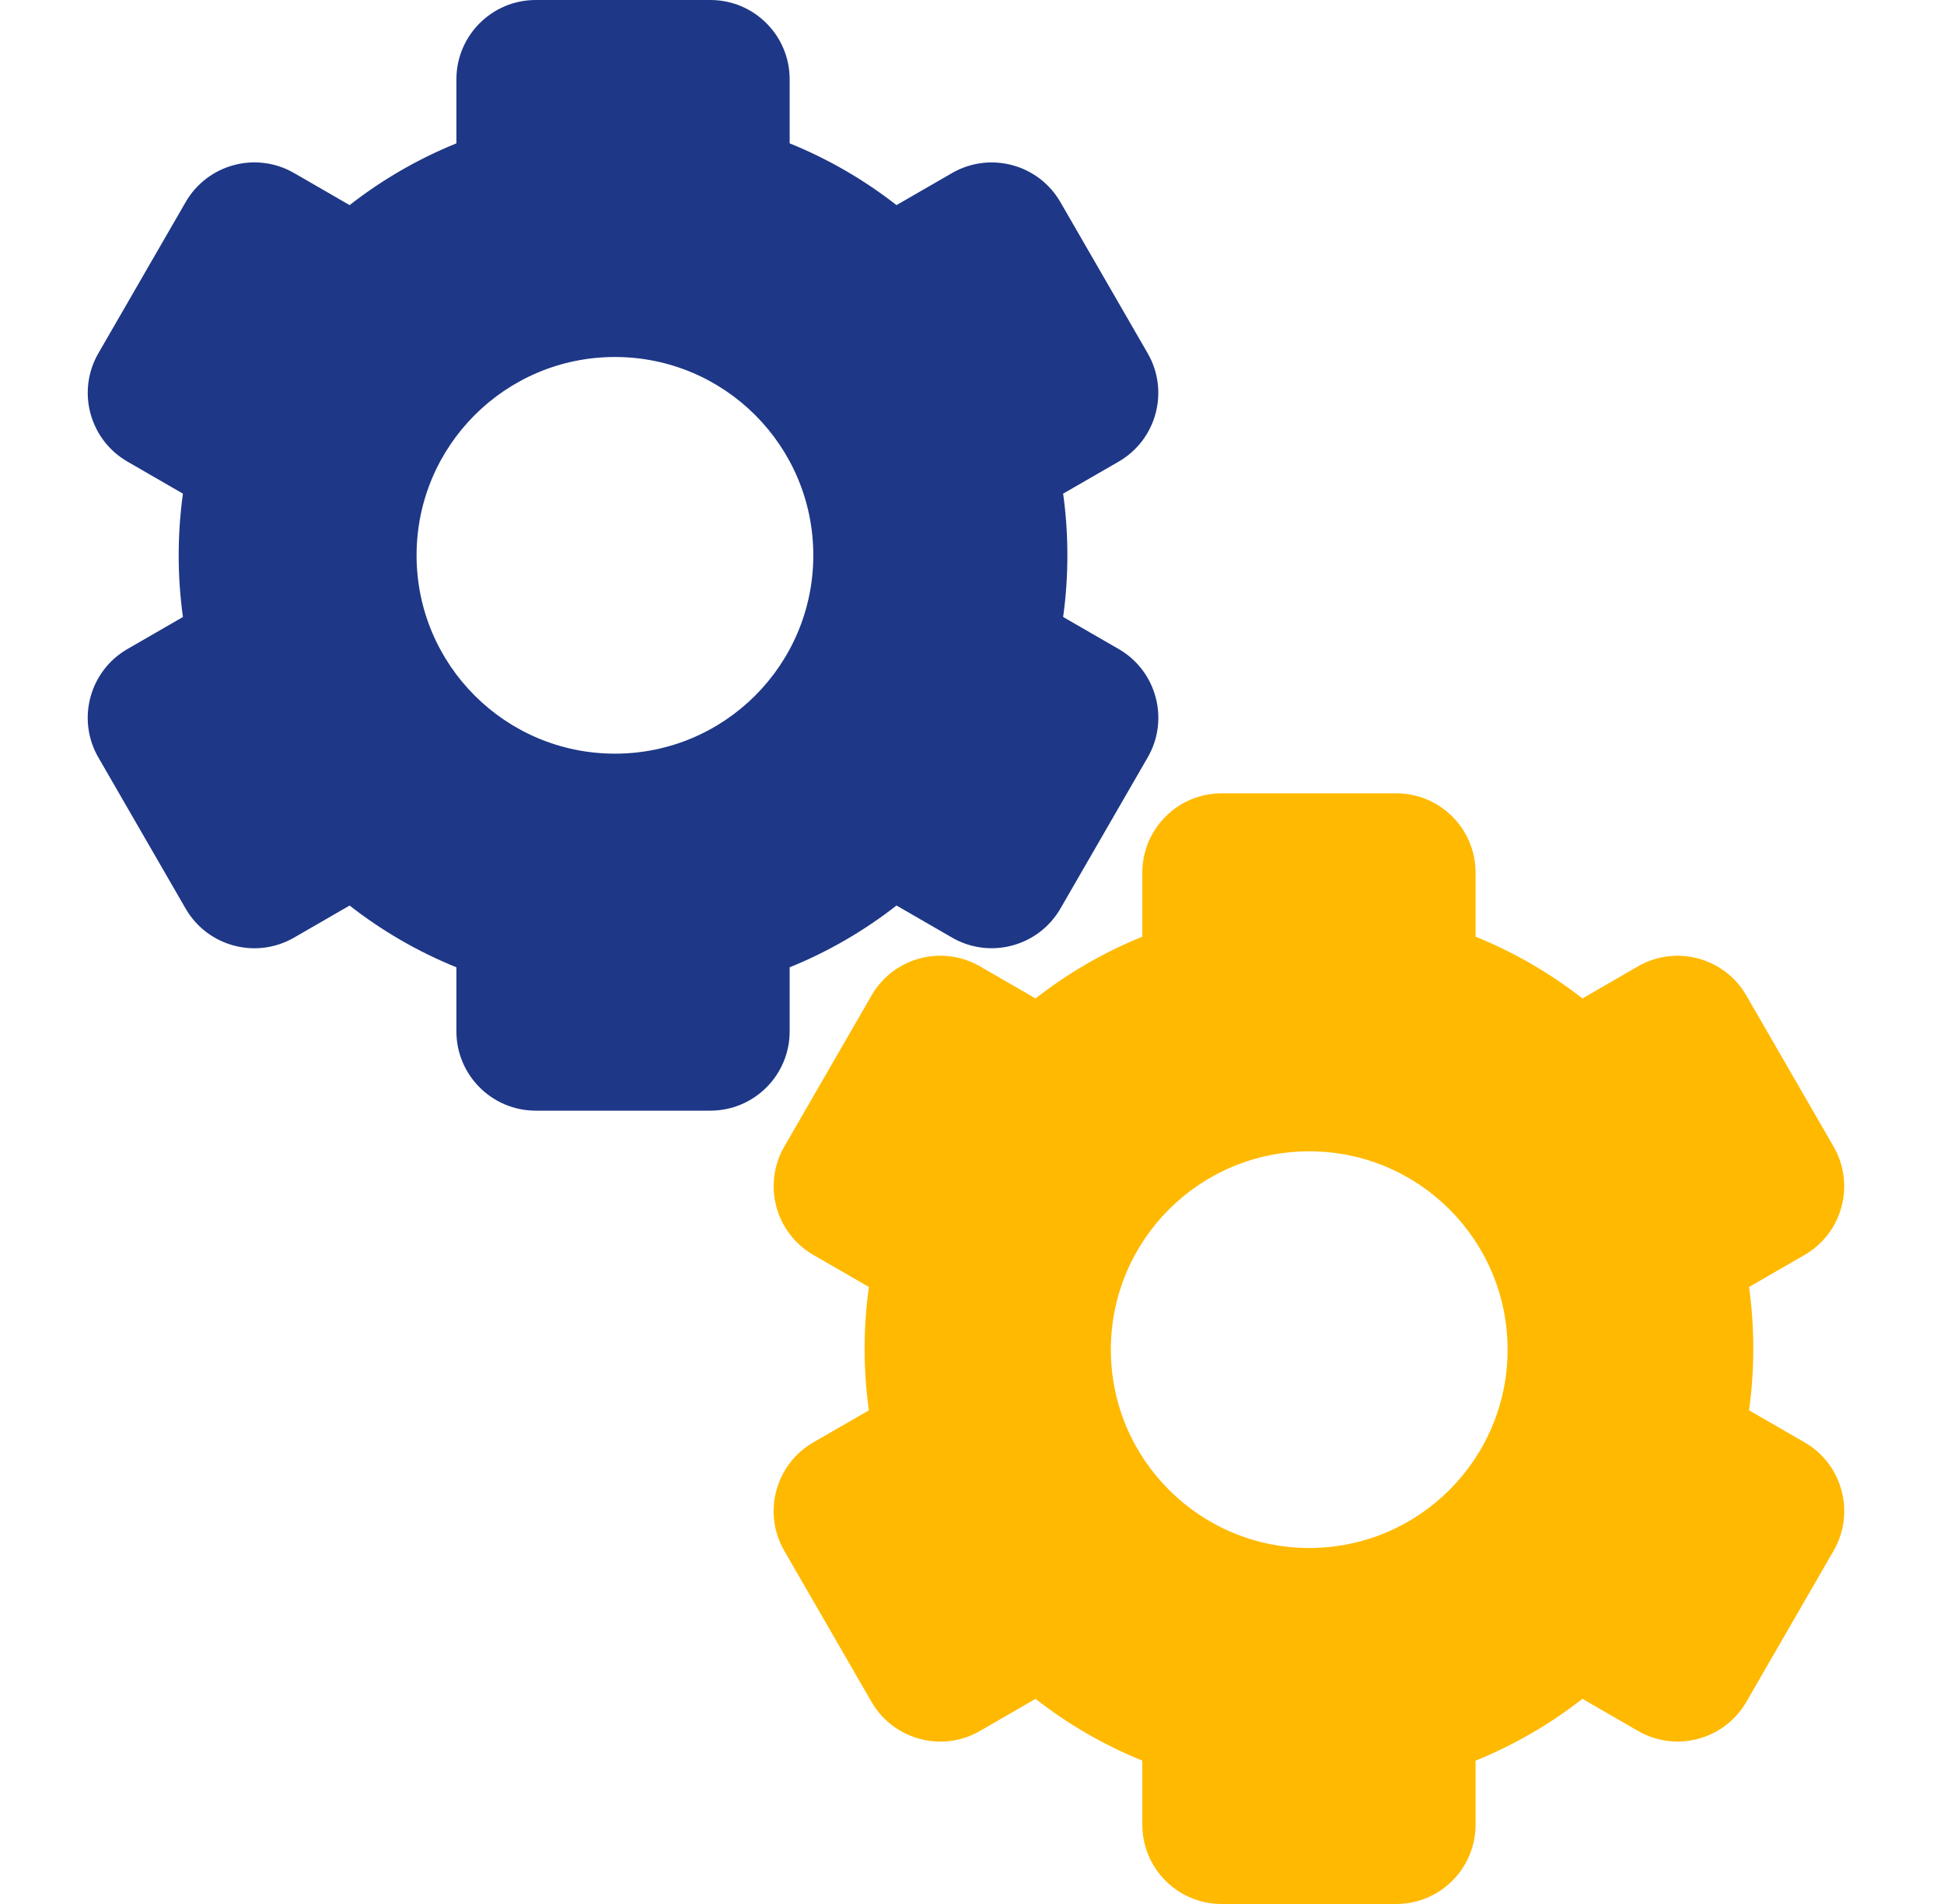 <svg width="49" height="48" viewBox="0 0 49 48" fill="none" xmlns="http://www.w3.org/2000/svg"><path fill-rule="evenodd" clip-rule="evenodd" d="M11.504 2C11.504 0.895 12.4 0 13.504 0H17.904C19.009 0 19.904 0.895 19.904 2V3.614C20.877 4.008 21.782 4.534 22.597 5.171L23.996 4.363C24.953 3.811 26.176 4.139 26.728 5.095L28.928 8.906C29.48 9.862 29.152 11.086 28.196 11.638L26.797 12.445C26.868 12.953 26.904 13.472 26.904 14C26.904 14.527 26.868 15.046 26.797 15.554L28.197 16.362C29.153 16.914 29.481 18.138 28.929 19.094L26.729 22.905C26.176 23.861 24.953 24.189 23.997 23.637L22.597 22.828C21.782 23.465 20.877 23.992 19.904 24.386V26C19.904 27.105 19.009 28 17.904 28H13.504C12.4 28 11.504 27.105 11.504 26V24.386C10.532 23.992 9.627 23.466 8.812 22.829L7.411 23.638C6.455 24.19 5.231 23.862 4.679 22.906L2.479 19.095C1.927 18.139 2.255 16.916 3.211 16.363L4.611 15.555C4.541 15.047 4.504 14.527 4.504 14C4.504 13.472 4.541 12.953 4.611 12.445L3.212 11.637C2.255 11.084 1.928 9.861 2.48 8.905L4.68 5.094C5.232 4.138 6.455 3.81 7.412 4.362L8.812 5.171C9.627 4.534 10.532 4.008 11.504 3.614V2ZM15.5 19C18.262 19 20.5 16.761 20.5 14C20.5 11.239 18.262 9 15.5 9C12.739 9 10.5 11.239 10.5 14C10.5 16.761 12.739 19 15.5 19Z" fill="#1E3787"/><path fill-rule="evenodd" clip-rule="evenodd" d="M28.793 22C28.793 20.895 29.689 20 30.793 20H35.193C36.298 20 37.193 20.895 37.193 22V23.614C38.166 24.008 39.071 24.534 39.886 25.171L41.285 24.363C42.242 23.811 43.465 24.139 44.017 25.095L46.217 28.906C46.769 29.862 46.441 31.086 45.485 31.638L44.086 32.445C44.157 32.953 44.193 33.472 44.193 34C44.193 34.527 44.157 35.046 44.086 35.554L45.486 36.362C46.442 36.914 46.77 38.138 46.218 39.094L44.018 42.905C43.465 43.861 42.242 44.189 41.286 43.637L39.886 42.828C39.071 43.465 38.166 43.992 37.193 44.386V46C37.193 47.105 36.298 48 35.193 48H30.793C29.689 48 28.793 47.105 28.793 46V44.386C27.821 43.992 26.916 43.466 26.102 42.829L24.7 43.638C23.744 44.19 22.521 43.862 21.968 42.906L19.768 39.095C19.216 38.139 19.544 36.916 20.5 36.363L21.901 35.555C21.83 35.047 21.793 34.528 21.793 34C21.793 33.472 21.83 32.953 21.901 32.445L20.501 31.637C19.544 31.084 19.217 29.861 19.769 28.905L21.969 25.094C22.521 24.138 23.744 23.81 24.701 24.362L26.102 25.171C26.916 24.534 27.821 24.008 28.793 23.614V22ZM33 39.025C35.762 39.025 38 36.786 38 34.025C38 31.263 35.762 29.025 33 29.025C30.239 29.025 28 31.263 28 34.025C28 36.786 30.239 39.025 33 39.025Z" fill="#FFB900"/></svg>